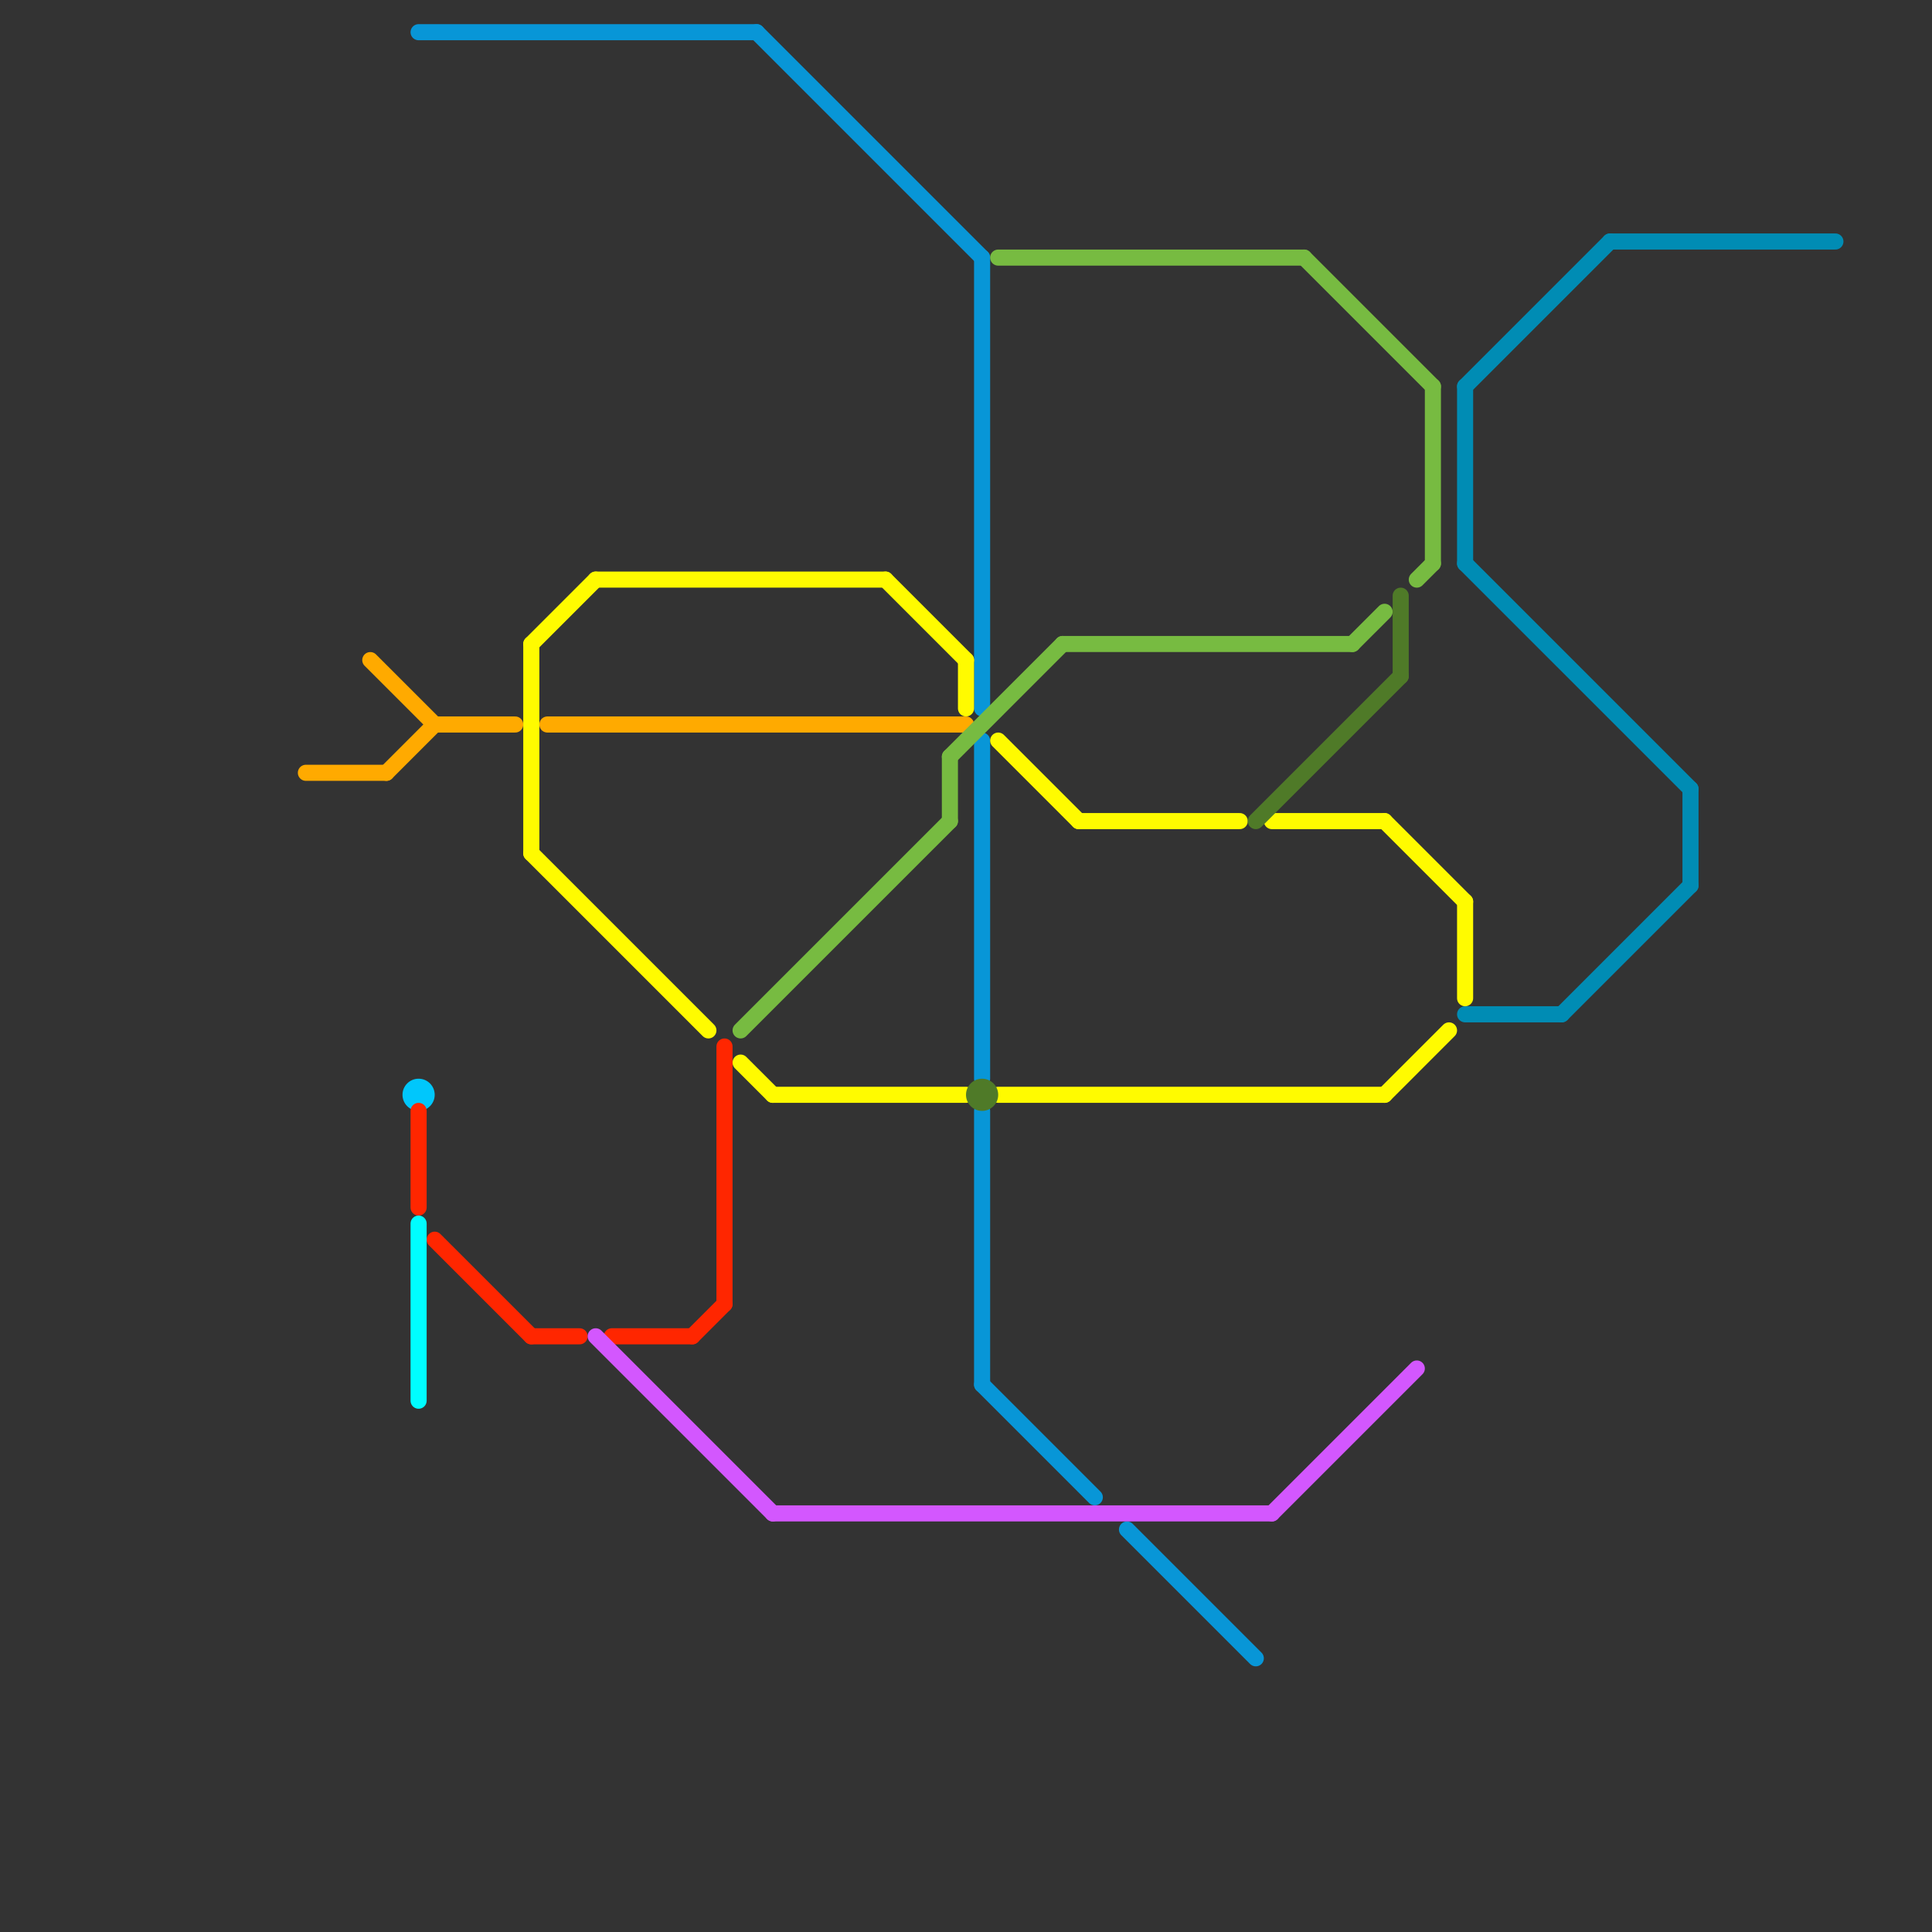 
<svg version="1.1" xmlns="http://www.w3.org/2000/svg" viewBox="0 0 120 120">
<rect x="0" y="0" width="120" height="120" fill="#333333" stroke="none"/>
<style>text { font: 1px Helvetica; font-weight: 600; white-space: pre; dominant-baseline: central; } line { stroke-width: 1; fill: none; stroke-linecap: round; stroke-linejoin: round; } .c0 { stroke: #008cb4 } .c1 { stroke: #ffaa00 } .c2 { stroke: #0896d7 } .c3 { stroke: #00c7fc } .c4 { stroke: #ff2600 } .c5 { stroke: #00fdff } .c6 { stroke: #fffb00 } .c7 { stroke: #d357fe } .c8 { stroke: #77bb41 } .c9 { stroke: #4f7a28 }</style><defs><g id="wm-xf"><circle r="1.2" fill="#000"/><circle r="0.9" fill="#fff"/><circle r="0.6" fill="#000"/><circle r="0.3" fill="#fff"/></g><g id="wm"><circle r="0.6" fill="#000"/><circle r="0.3" fill="#fff"/></g></defs><line class="c0" x1="91" y1="35" x2="105" y2="49"/><line class="c0" x1="100" y1="15" x2="114" y2="15"/><line class="c0" x1="91" y1="63" x2="97" y2="63"/><line class="c0" x1="97" y1="63" x2="105" y2="55"/><line class="c0" x1="105" y1="49" x2="105" y2="55"/><line class="c0" x1="91" y1="24" x2="100" y2="15"/><line class="c0" x1="91" y1="24" x2="91" y2="35"/><line class="c1" x1="27" y1="45" x2="32" y2="45"/><line class="c1" x1="19" y1="48" x2="24" y2="48"/><line class="c1" x1="34" y1="45" x2="60" y2="45"/><line class="c1" x1="23" y1="41" x2="27" y2="45"/><line class="c1" x1="24" y1="48" x2="27" y2="45"/><line class="c2" x1="61" y1="69" x2="61" y2="86"/><line class="c2" x1="26" y1="2" x2="47" y2="2"/><line class="c2" x1="61" y1="86" x2="68" y2="93"/><line class="c2" x1="47" y1="2" x2="61" y2="16"/><line class="c2" x1="61" y1="46" x2="61" y2="67"/><line class="c2" x1="61" y1="16" x2="61" y2="44"/><line class="c2" x1="70" y1="95" x2="78" y2="103"/><circle cx="26" cy="68" r="1" fill="#00c7fc" /><line class="c4" x1="27" y1="77" x2="33" y2="83"/><line class="c4" x1="38" y1="83" x2="43" y2="83"/><line class="c4" x1="33" y1="83" x2="36" y2="83"/><line class="c4" x1="26" y1="69" x2="26" y2="75"/><line class="c4" x1="43" y1="83" x2="45" y2="81"/><line class="c4" x1="45" y1="65" x2="45" y2="81"/><line class="c5" x1="26" y1="76" x2="26" y2="87"/><line class="c6" x1="62" y1="68" x2="86" y2="68"/><line class="c6" x1="86" y1="68" x2="90" y2="64"/><line class="c6" x1="48" y1="68" x2="60" y2="68"/><line class="c6" x1="67" y1="51" x2="77" y2="51"/><line class="c6" x1="79" y1="51" x2="86" y2="51"/><line class="c6" x1="33" y1="53" x2="44" y2="64"/><line class="c6" x1="86" y1="51" x2="91" y2="56"/><line class="c6" x1="46" y1="66" x2="48" y2="68"/><line class="c6" x1="60" y1="41" x2="60" y2="44"/><line class="c6" x1="91" y1="56" x2="91" y2="62"/><line class="c6" x1="55" y1="36" x2="60" y2="41"/><line class="c6" x1="37" y1="36" x2="55" y2="36"/><line class="c6" x1="62" y1="46" x2="67" y2="51"/><line class="c6" x1="33" y1="40" x2="33" y2="53"/><line class="c6" x1="33" y1="40" x2="37" y2="36"/><line class="c7" x1="37" y1="83" x2="48" y2="94"/><line class="c7" x1="79" y1="94" x2="88" y2="85"/><line class="c7" x1="48" y1="94" x2="79" y2="94"/><line class="c8" x1="46" y1="64" x2="59" y2="51"/><line class="c8" x1="66" y1="40" x2="84" y2="40"/><line class="c8" x1="59" y1="47" x2="66" y2="40"/><line class="c8" x1="89" y1="24" x2="89" y2="35"/><line class="c8" x1="88" y1="36" x2="89" y2="35"/><line class="c8" x1="81" y1="16" x2="89" y2="24"/><line class="c8" x1="59" y1="47" x2="59" y2="51"/><line class="c8" x1="84" y1="40" x2="86" y2="38"/><line class="c8" x1="62" y1="16" x2="81" y2="16"/><line class="c9" x1="78" y1="51" x2="87" y2="42"/><line class="c9" x1="87" y1="37" x2="87" y2="42"/><circle cx="61" cy="68" r="1" fill="#4f7a28" />
</svg>
